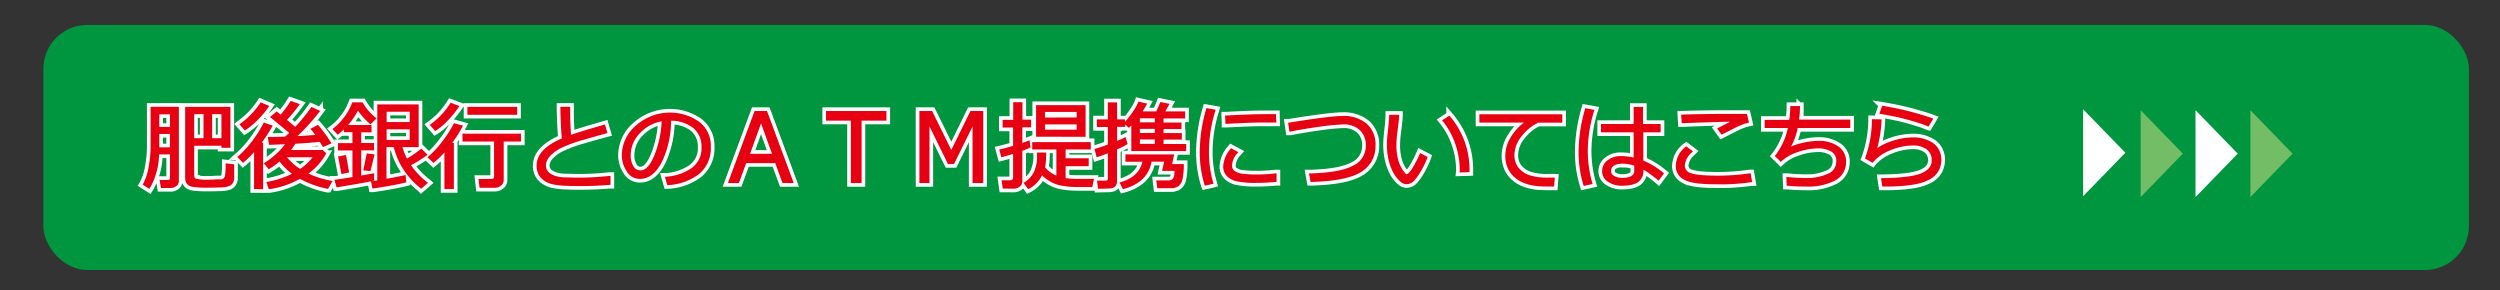 <svg id="レイヤー_1" data-name="レイヤー 1" xmlns="http://www.w3.org/2000/svg" viewBox="0 0 683.47 79.29"><rect x="0" y="0" width="683.47" height="79.29" fill="#333333" stroke="none"/><rect x="11.85" y="6.82" width="663.12" height="67" rx="12" style="fill:#00953f"/><path d="M39,50.47l.14-.23a14.79,14.79,0,0,0,1.46-4.43,30.27,30.27,0,0,0,.57-6V29.2H48.9V49.5a1.67,1.67,0,0,1-.69,1.36,2.54,2.54,0,0,1-1.66.53H44l-.37-2.2h2.21c.53,0,.64-.21.64-.52V42.21h-3A19.52,19.52,0,0,1,41,51.41l-.15.24Zm7.47-10.19V36.61H43.55v3.67Zm0-5.58V31.25H43.55V34.7ZM56.82,51.31a25.71,25.71,0,0,1-3.2-.12,5,5,0,0,1-1.91-.41,2,2,0,0,1-.82-.87,3.18,3.18,0,0,1-.27-1.36V29.22H63V40.4H60.54v-.55H53.09v8c0,.83.39,1,.52,1a11.29,11.29,0,0,0,3.33.26c.54,0,1.19,0,1.94-.06s1.25,0,1.53,0a1.38,1.38,0,0,0,.59-.2,1,1,0,0,0,.35-.39,2.38,2.38,0,0,0,.22-.82,24,24,0,0,0,.12-2.68v-.3l2.33.25V48.6a2.46,2.46,0,0,1-.35,1.4,2.22,2.22,0,0,1-1,.87,8.14,8.14,0,0,1-2.35.38C59.18,51.27,58,51.31,56.82,51.31Zm3.72-13.52V31.2H58v6.59Zm-4.9,0V31.2H53.09v6.59Z" style="fill:#231815"/><path d="M72.82,49.75l.32-.06a24.29,24.29,0,0,0,6.69-2.18,16.07,16.07,0,0,1-3.38-3.36,23.77,23.77,0,0,1-2.77,2l-.21.13-1.34-1.64.27-.17a22.69,22.69,0,0,0,3.42-2.68,14.72,14.72,0,0,0,2.09-2.37c-1.66.08-3,.14-4.11.17h-.25l-.33-2.16h.68c1,0,2.34,0,4.07-.09l1.1-1c-.48-.41-1.8-1.5-5-4.16L73.8,32l1.85-1.54,1.07.88a27,27,0,0,0,2.63-3.56l.12-.2,2.5.89-.23.31a40.64,40.64,0,0,1-3.29,4l2.27,1.9A46.8,46.8,0,0,0,85,29.44l.13-.2,2.4,1.07-.21.28a59.84,59.84,0,0,1-6,6.63c1.79-.1,3.42-.21,4.87-.34A16.69,16.69,0,0,0,85.1,35.5l-.25-.27,2.07-1.1.15.17a35.59,35.59,0,0,1,3.39,4.62l.17.27-2.28,1L88.16,40c-.18-.32-.42-.73-.75-1.23-1.65.19-3.9.37-6.68.53A16.43,16.43,0,0,1,79.57,41H88.2l1,.9-.1.19a16.55,16.55,0,0,1-4.79,5.37,25.53,25.53,0,0,0,6.22,1.94l.39.08-1.23,2.13h-.2A27,27,0,0,1,82,48.89a24.34,24.34,0,0,1-8.28,2.82h-.24ZM78.46,43a14.82,14.82,0,0,0,3.61,3.18A14.24,14.24,0,0,0,85.46,43Zm-9,8.71V41.57a24.68,24.68,0,0,1-2.82,2.78l-.2.17-1.57-1.6.24-.2a26.86,26.86,0,0,0,3.76-4.07A30.19,30.19,0,0,0,72,33.72l.11-.22,2.44.85-.17.3A37.68,37.68,0,0,1,71.55,39h.38V51.72ZM65.47,34l.24-.19a22.31,22.31,0,0,0,5.43-5.62l.13-.21,2.35,1-.2.29a25.39,25.39,0,0,1-3,3.55,20.48,20.48,0,0,1-3.29,2.73l-.2.12Z" style="fill:#231815"/><path d="M115,51.47a21,21,0,0,1-4.51-4.85,19.5,19.5,0,0,1-2.83-6.39h-2v8.64c1.56-.27,3.2-.59,4.9-.95l.3-.07.23,2-.24.06c-1.86.49-4.8,1-8.76,1.62h-.27l-.4-2h.3l1.43-.2V28.55h11.31V40.23h-4.42a15.5,15.5,0,0,0,1.22,3.13A32.43,32.43,0,0,0,115,40.79l.2-.16,1.69,1.68-.26.2a36,36,0,0,1-4.26,2.65,20.09,20.09,0,0,0,4.36,4.61L117,50l-1.87,1.62Zm-3-13.21V35.35h-6.3v2.91Zm0-4.88V30.55h-6.3v2.83ZM91.43,49.12h.32c1-.13,2.58-.37,4.6-.71V41.13H92.4v-2h3.95v-3H94V35.4c-.47.45-1,.87-1.47,1.27l-.21.17-1.43-1.57.25-.19A15.27,15.27,0,0,0,94,32.15a15,15,0,0,0,2.25-4l.07-.18h2.8l.08.14a14.93,14.93,0,0,0,3.49,4.06l.24.2L101.3,34l-.21-.17a20.36,20.36,0,0,1-3.23-3.58,21.53,21.53,0,0,1-2.69,3.93h6.39v2H98.75V39.1h3.5v2h-3.5V48l3.53-.64v2l-.22.06c-1.89.45-5.2,1-9.84,1.78H92Zm1-6.34,2.16-.4.86,4.77-2.11.43Zm6.89,3.78.94-4.62,2.13.29-1.11,4.58Z" style="fill:#231815"/><path d="M121.5,51.69v-10a24.62,24.62,0,0,1-2.8,2.7l-.19.16L116.86,43l.25-.21A25.64,25.64,0,0,0,121,38.55a29.69,29.69,0,0,0,3-4.67l.11-.21,2.46.69-.16.31a34.38,34.38,0,0,1-2.77,4.38h.44V51.69Zm9.6-.35-.28-2.43h3.48c.68,0,.77-.28.77-.59V38.69h-8.64V36.54h16v2.15h-4.72V49.17a1.94,1.94,0,0,1-.76,1.59,2.67,2.67,0,0,1-1.7.58Zm-13.6-17.2.25-.18a20.39,20.39,0,0,0,5.31-5.68l.12-.2,2.43.91-.2.3a27.14,27.14,0,0,1-3,3.67,18.38,18.38,0,0,1-3.23,2.74l-.21.13Zm10.28-2.75V29.21h13.61v2.18Z" style="fill:#231815"/><path d="M158.85,50.87c-1.2,0-2.51,0-3.92-.07a20.91,20.91,0,0,1-3.53-.35,6.85,6.85,0,0,1-2.53-1,4.86,4.86,0,0,1-1.66-1.8,5.31,5.31,0,0,1-.52-2.35c0-3,2.32-5.47,6.9-7.46-.22-2.61-.35-5.43-.39-8.36v-.29h2.68v1.44c0,1.86.08,4,.23,6.23,1.72-.61,4.75-1.53,9-2.75l.27-.08.68,2.36-.28.07c-1.34.36-3.44.95-6.24,1.76a37.07,37.07,0,0,0-6.29,2.32,10.29,10.29,0,0,0-3,2.28,3.78,3.78,0,0,0-1,2.43,2.54,2.54,0,0,0,.24,1.12,2.76,2.76,0,0,0,.77.93,5.13,5.13,0,0,0,1.51.77,9.1,9.1,0,0,0,2.64.42c1,0,2,.06,3.14.06h.58a70.32,70.32,0,0,0,8.46-.46h.32v2.45h-.26C164.24,50.74,161.62,50.87,158.85,50.87Z" style="fill:#231815"/><path d="M181.78,48.32h.34A14.09,14.09,0,0,0,189,46a6.59,6.59,0,0,0,2.78-5.76A6.53,6.53,0,0,0,189.54,35a10,10,0,0,0-6.08-2A26.48,26.48,0,0,1,181,44.18c-1.59,3.14-3.62,4.73-6,4.73a4.14,4.14,0,0,1-3.63-2A8.08,8.08,0,0,1,170,42.32a10.77,10.77,0,0,1,3.85-8,14,14,0,0,1,17.24-1.07,8.21,8.21,0,0,1,3.24,6.84,9.13,9.13,0,0,1-3.27,7.52,15.2,15.2,0,0,1-8.4,3h-.23Zm-.9-15.16A10.59,10.59,0,0,0,175,36.35a8.61,8.61,0,0,0-2.57,6.07,5.61,5.61,0,0,0,.73,3,2.13,2.13,0,0,0,1.92,1.16c1.45,0,2.75-1.44,3.87-4.26A27.68,27.68,0,0,0,180.88,33.16Z" style="fill:#231815"/><path d="M213.94,50.05l-2-5.46H204l-2,5.46h-3l7.29-19.7h3.4L217,50.05Zm-2.88-8-3-8.32-3,8.32Z" style="fill:#231815"/><polygon points="232.62 50.05 232.62 32.98 225.83 32.98 225.83 30.35 242.34 30.35 242.34 32.98 235.55 32.98 235.55 50.05 232.62 50.05" style="fill:#231815"/><polygon points="265.88 50.05 265.88 34.56 260.82 44.85 259.17 44.85 254.11 34.56 254.11 50.05 251.35 50.05 251.35 30.35 254.83 30.35 260.07 41 265.31 30.35 268.81 30.35 268.81 50.05 265.88 50.05" style="fill:#231815"/><path d="M279.84,50l.26-.16A7.17,7.17,0,0,0,282.67,47a10.44,10.44,0,0,0,.82-5v-.3H286V42a20.46,20.46,0,0,1-.28,3.75A7.83,7.83,0,0,0,288.8,48V40.86h-6.6v-2h16v2h-6.87v2.41h6.31v2.16h-6.31V48.7a30,30,0,0,0,3.91.2h3.84l-.46,2.24H295c-3.28,0-5.7-.39-7.19-1.15a10.35,10.35,0,0,1-2.93-2.06,8.22,8.22,0,0,1-3.57,3.69l-.21.11Zm-5.69,1.56-.32-2.28h2.39a.77.77,0,0,0,.54-.2.54.54,0,0,0,.21-.42v-6.6c-1.18.38-2.17.67-2.94.87l-.27.07-.57-2.12.29-.07c.75-.16,1.93-.47,3.49-.94v-5h-2.86v-2.1H277V27.94h2.53v4.78h2.36v2.1H279.5v4.26l1.63-.59.34-.14.28,1.95-.18.09q-.75.36-2.07.84v8.29a1.85,1.85,0,0,1-.74,1.52,2.68,2.68,0,0,1-1.66.54Zm9.1-14.18V28.74h13.54V37.4Zm11.1-1.93V34h-8.67v1.45Zm0-3.34V30.6h-8.67v1.53Z" style="fill:#231815"/><path d="M306.07,49.9l.32-.1c3.41-1,5.39-2.93,5.91-5.59h-4.62v-2H321l-.56,2.65h3.2v.28a17.89,17.89,0,0,1-.32,3.65,3.3,3.3,0,0,1-1.13,2.09,3.55,3.55,0,0,1-2.05.58h-3.76l-.26-2.15h3.43a1.31,1.31,0,0,0,1-.35,1.76,1.76,0,0,0,.46-1.08c.05-.42.09-.81.12-1.16H317.7l.56-2.52h-3.44c-.64,3.73-3.2,6.24-7.61,7.47l-.22.06Zm-5.88,1.71-.27-2.24h2.33c.57,0,.62-.24.62-.46v-7c-1.12.43-2.06.77-2.78,1l-.29.09-.57-2.28.27-.07c.71-.18,1.84-.56,3.37-1.13v-4.8h-3V32.64h3V28h2.53v4.65h2.15v.69a26.49,26.49,0,0,0,2.11-2.73A13.71,13.71,0,0,0,311.14,28l.08-.23,2.41.56-.18.33c-.29.54-.65,1.14-1.09,1.8h3.75c.46-1,.81-1.79,1.05-2.36l.08-.22,2.5.52-.18.33c-.18.34-.51.91-1,1.73H324v1.93h-5.91v1.1H323v1.79h-4.9v1.1h5v1.78h-5v1.21h6.19V41.3h-15v-7c-.17.18-.34.35-.5.49l-.19.16-1-.93v.66h-2.2v3.83a17.51,17.51,0,0,0,2-.89l.31-.16.56,1.9-.17.12a18.66,18.66,0,0,1-2.72,1.36v8.7c0,.93-.39,2-2.25,2Zm15.52-12.27V38.13h-4.08v1.21Zm0-3v-1.1h-4.08v1.1Zm0-2.89v-1.1h-4.08v1.1Z" style="fill:#231815"/><path d="M329.3,50.53a30.5,30.5,0,0,1-1.3-9.15,42.85,42.85,0,0,1,1.75-11.58l.07-.25,2.52.44-.09.31a38.55,38.55,0,0,0-1.74,11.18,29.9,29.9,0,0,0,1.17,8.46l.08.29-2.36.55ZM343.53,50a25.16,25.16,0,0,1-5.34-.42,5.45,5.45,0,0,1-2.78-1.44,3.72,3.72,0,0,1-1-2.65,7.93,7.93,0,0,1,2-4.78l.15-.19,2,1.07-.24.27a5.17,5.17,0,0,0-1.49,3.52,1.61,1.61,0,0,0,.73,1.37,4.66,4.66,0,0,0,2.13.75,31.43,31.43,0,0,0,4,.2,41.8,41.8,0,0,0,5-.3H349v2.34h-.26A47.89,47.89,0,0,1,343.53,50ZM335,33.57c0-.38,0-.94-.07-1.69v-.29h.28c4.35-.25,7.93-.38,10.65-.38h3v.38a15,15,0,0,0,.07,1.61v.3H344.8c-1.74,0-4.93.12-9.49.35H335Z" style="fill:#231815"/><path d="M357.87,47.41h.33c5.51-.15,9.48-.88,11.79-2.16a5.89,5.89,0,0,0,3.41-5.4,5.6,5.6,0,0,0-1.64-4.28,6.34,6.34,0,0,0-4.5-1.55,54.42,54.42,0,0,0-6.24.59c-2.89.39-5.65.85-8.22,1.36h-.29l-.36-2.45h.28c7.51-1.21,12.43-1.82,14.61-1.82a9.84,9.84,0,0,1,6.6,2.11,7.58,7.58,0,0,1,2.41,6A8.15,8.15,0,0,1,372.13,47c-2.56,1.65-7.13,2.57-13.6,2.74h-.24Z" style="fill:#231815"/><path d="M384.6,50.36a2.51,2.51,0,0,1-1.28-.35A7.33,7.33,0,0,1,382,48.78a9,9,0,0,1-1.52-2.48,15.07,15.07,0,0,1-1-3.27,18.38,18.38,0,0,1-.32-3.31c0-1.36.13-2.71.29-4.06.2-1.81.31-3.14.33-4v-.28h2.71v.3c0,.77-.17,2.12-.41,4a33.52,33.52,0,0,0-.32,4,15.58,15.58,0,0,0,.46,3.9,9.34,9.34,0,0,0,1.3,2.94c.78,1.11,1,1.14,1.06,1.14s.6-.16,1.54-1.67a29.5,29.5,0,0,0,2-3.87l.12-.28,2.05,1.07-.08.23a23.9,23.9,0,0,1-1.38,3,16.8,16.8,0,0,1-1.94,2.94A3,3,0,0,1,384.6,50.36Zm14.48-3.73a22.14,22.14,0,0,0-1.2-7.22,20.56,20.56,0,0,0-3.43-6.26l-.2-.25,2-1.29.16.19a22.43,22.43,0,0,1,5.33,15v.27l-2.71.08Z" style="fill:#231815"/><path d="M424.55,51c-1.56,0-2.87,0-3.9-.09a13.51,13.51,0,0,1-3.33-.63,8.92,8.92,0,0,1-3.13-1.7,7.44,7.44,0,0,1-2-2.65,8.4,8.4,0,0,1-.66-3.39,9.78,9.78,0,0,1,1.61-5.21,14.16,14.16,0,0,1,3.47-3.81H404.44V31.23h22.67v2.31h-6.58a12.25,12.25,0,0,0-4.37,3.52,8.28,8.28,0,0,0-2.13,5.3,5.46,5.46,0,0,0,1.11,3.48,6.47,6.47,0,0,0,3,2.06,15.94,15.94,0,0,0,5.09.66h1.83L424.88,51Z" style="fill:#231815"/><path d="M443.34,50.78a6.49,6.49,0,0,1-3.7-1.06A3.35,3.35,0,0,1,438,46.8a3.66,3.66,0,0,1,1.52-3,5.74,5.74,0,0,1,3.58-1.13,16,16,0,0,1,3.52.4V36.18H437.7V33.9h8.92V29.24h2.56V33.9H454v2.28h-4.74V43.9a21.24,21.24,0,0,1,5.46,3.34l.21.17-1.49,2-.23-.21a34,34,0,0,0-3.92-2.84v.26a3.64,3.64,0,0,1-1.39,3.11C446.94,50.45,445.47,50.78,443.34,50.78Zm-.17-6a3.53,3.53,0,0,0-2,.55,1.6,1.6,0,0,0-.72,1.4,1.48,1.48,0,0,0,.84,1.36,4.25,4.25,0,0,0,2.18.54c3.31,0,3.31-1.47,3.31-2V45.3a10.06,10.06,0,0,0-3.61-.55Zm-10.29,5.78a30.83,30.83,0,0,1-1.31-9.15,42.85,42.85,0,0,1,1.75-11.58l.07-.25,2.51.45-.09.3a37.41,37.41,0,0,0-1.73,10.86A31.77,31.77,0,0,0,435.31,50l.09.3-2.44.54Z" style="fill:#231815"/><path d="M468.68,50.37c-4.1,0-6.81-.41-8.28-1.26a4.1,4.1,0,0,1-2.27-3.73,6.93,6.93,0,0,1,2.7-5.26L461,40l1.83,1.37-.23.23a5.44,5.44,0,0,0-2,3.67,2.17,2.17,0,0,0,1.66,2.06c1.2.46,3.7.69,7.43.69a59.63,59.63,0,0,0,8.65-.63h.27l.41,2.42h-.28a57.41,57.41,0,0,1-8.59.59Zm.77-15.23.28-.16q1.13-.6,3.3-1.71c-3,.06-7.37.19-13,.41h-.28l-.13-2.35h.29c3.33-.12,8-.19,13.76-.19h3.92l.56,2.39-.28.06a10.4,10.4,0,0,0-1.44.44c-.55.21-1,.39-1.36.56l-4.21,2.12-.21.11Z" style="fill:#231815"/><path d="M493.71,51a49.07,49.07,0,0,1-5-.22h-.25l-.1-2.39h.33a46.39,46.39,0,0,0,5,.27h0a13.67,13.67,0,0,0,6.08-1.17A3.5,3.5,0,0,0,502,44.26a2.87,2.87,0,0,0-1.88-3.08,6.78,6.78,0,0,0-3.14-.61,17.07,17.07,0,0,0-5.48,1,11.79,11.79,0,0,0-4.44,2.5l-.2.19-1.65-1.62.16-.2A18.3,18.3,0,0,0,488.78,35h-6.34V32.77h6.72a26.44,26.44,0,0,0,.28-3.44V29h2.66v.29a30.69,30.69,0,0,1-.25,3.4h14V35H491.47a17.49,17.49,0,0,1-1.81,5.06,17.58,17.58,0,0,1,3.16-1,19.27,19.27,0,0,1,4.35-.55A9.17,9.17,0,0,1,502.53,40a4.89,4.89,0,0,1,2.16,4.21,5.6,5.6,0,0,1-3,5.14A16,16,0,0,1,493.71,51Z" style="fill:#231815"/><path d="M514.6,51l-.35-2.3h.32q8.05-.11,10.87-1.4c1.87-.86,2.67-2,2.67-3.45a3.58,3.58,0,0,0-1.37-3,6.16,6.16,0,0,0-3.81-1.07,16.09,16.09,0,0,0-6.08,1.29,11.94,11.94,0,0,0-4.76,3.26l-.15.19-2.08-1.21.09-.22a31.31,31.31,0,0,0,1.82-10.23v-.28l2.62.06V33a35,35,0,0,1-1.17,7.48,15.18,15.18,0,0,1,4-1.91,17.74,17.74,0,0,1,5.45-1,9.64,9.64,0,0,1,5.9,1.6,5.57,5.57,0,0,1,2.16,4.71,5.86,5.86,0,0,1-3.48,5.31C525,50.42,521,51,515.41,51ZM527,34.53a22,22,0,0,0-2.75-1c-1.22-.38-2.53-.76-3.88-1.11s-3.44-.79-6.25-1.27l-.33-.06.77-2.15h.23a84,84,0,0,1,8.33,1.8c2.45.68,4.17,1.21,5.1,1.57l.31.12-1.29,2.17Z" style="fill:#231815"/><path d="M39,50.47l.14-.23a14.79,14.79,0,0,0,1.46-4.43,30.27,30.27,0,0,0,.57-6V29.2H48.9V49.5a1.67,1.67,0,0,1-.69,1.36,2.54,2.54,0,0,1-1.66.53H44l-.37-2.2h2.21c.53,0,.64-.21.64-.52V42.21h-3A19.52,19.52,0,0,1,41,51.41l-.15.24Zm7.47-10.19V36.61H43.55v3.67Zm0-5.58V31.25H43.55V34.7ZM56.82,51.31a25.71,25.71,0,0,1-3.2-.12,5,5,0,0,1-1.91-.41,2,2,0,0,1-.82-.87,3.18,3.18,0,0,1-.27-1.36V29.22H63V40.4H60.54v-.55H53.09v8c0,.83.39,1,.52,1a11.29,11.29,0,0,0,3.33.26c.54,0,1.19,0,1.94-.06s1.25,0,1.53,0a1.38,1.38,0,0,0,.59-.2,1,1,0,0,0,.35-.39,2.38,2.38,0,0,0,.22-.82,24,24,0,0,0,.12-2.68v-.3l2.33.25V48.6a2.46,2.46,0,0,1-.35,1.4,2.22,2.22,0,0,1-1,.87,8.14,8.14,0,0,1-2.35.38C59.18,51.27,58,51.31,56.82,51.31Zm3.72-13.52V31.2H58v6.59Zm-4.9,0V31.2H53.09v6.59Z" style="fill:none;stroke:#fff;stroke-width:2px"/><path d="M72.82,49.75l.32-.06a24.29,24.29,0,0,0,6.69-2.18,16.07,16.07,0,0,1-3.38-3.36,23.77,23.77,0,0,1-2.77,2l-.21.13-1.34-1.64.27-.17a22.69,22.69,0,0,0,3.42-2.68,14.72,14.72,0,0,0,2.09-2.37c-1.66.08-3,.14-4.11.17h-.25l-.33-2.16h.68c1,0,2.34,0,4.07-.09l1.1-1c-.48-.41-1.8-1.5-5-4.16L73.8,32l1.85-1.54,1.07.88a27,27,0,0,0,2.63-3.56l.12-.2,2.5.89-.23.31a40.64,40.64,0,0,1-3.29,4l2.27,1.9A46.8,46.8,0,0,0,85,29.44l.13-.2,2.4,1.07-.21.28a59.84,59.84,0,0,1-6,6.63c1.79-.1,3.42-.21,4.87-.34A16.69,16.69,0,0,0,85.1,35.5l-.25-.27,2.07-1.1.15.17a35.59,35.59,0,0,1,3.39,4.62l.17.27-2.28,1L88.16,40c-.18-.32-.42-.73-.75-1.23-1.65.19-3.9.37-6.68.53A16.43,16.43,0,0,1,79.57,41H88.2l1,.9-.1.19a16.55,16.55,0,0,1-4.79,5.37,25.53,25.53,0,0,0,6.22,1.94l.39.08-1.23,2.13h-.2A27,27,0,0,1,82,48.89a24.34,24.34,0,0,1-8.28,2.82h-.24ZM78.46,43a14.82,14.82,0,0,0,3.61,3.18A14.24,14.24,0,0,0,85.46,43Zm-9,8.71V41.57a24.68,24.68,0,0,1-2.82,2.78l-.2.17-1.57-1.6.24-.2a26.86,26.86,0,0,0,3.76-4.07A30.19,30.19,0,0,0,72,33.72l.11-.22,2.44.85-.17.3A37.68,37.68,0,0,1,71.55,39h.38V51.72ZM65.47,34l.24-.19a22.31,22.31,0,0,0,5.43-5.62l.13-.21,2.35,1-.2.29a25.39,25.39,0,0,1-3,3.55,20.48,20.48,0,0,1-3.29,2.73l-.2.12Z" style="fill:none;stroke:#fff;stroke-width:2px"/><path d="M115,51.47a21,21,0,0,1-4.51-4.85,19.5,19.5,0,0,1-2.83-6.39h-2v8.64c1.56-.27,3.2-.59,4.9-.95l.3-.07.23,2-.24.06c-1.86.49-4.8,1-8.76,1.62h-.27l-.4-2h.3l1.43-.2V28.55h11.31V40.23h-4.42a15.5,15.5,0,0,0,1.22,3.13A32.43,32.43,0,0,0,115,40.79l.2-.16,1.69,1.68-.26.2a36,36,0,0,1-4.26,2.65,20.09,20.09,0,0,0,4.36,4.61L117,50l-1.87,1.62Zm-3-13.21V35.35h-6.3v2.91Zm0-4.88V30.55h-6.3v2.83ZM91.43,49.12h.32c1-.13,2.58-.37,4.6-.71V41.13H92.4v-2h3.95v-3H94V35.4c-.47.45-1,.87-1.47,1.27l-.21.17-1.43-1.57.25-.19A15.27,15.27,0,0,0,94,32.15a15,15,0,0,0,2.25-4l.07-.18h2.8l.08.14a14.93,14.93,0,0,0,3.49,4.06l.24.2L101.3,34l-.21-.17a20.36,20.36,0,0,1-3.23-3.58,21.53,21.53,0,0,1-2.69,3.93h6.39v2H98.75V39.1h3.5v2h-3.5V48l3.53-.64v2l-.22.06c-1.89.45-5.2,1-9.84,1.78H92Zm1-6.34,2.16-.4.86,4.77-2.11.43Zm6.89,3.78.94-4.62,2.13.29-1.11,4.58Z" style="fill:none;stroke:#fff;stroke-width:2px"/><path d="M121.5,51.69v-10a24.62,24.62,0,0,1-2.8,2.7l-.19.16L116.86,43l.25-.21A25.64,25.64,0,0,0,121,38.55a29.69,29.69,0,0,0,3-4.67l.11-.21,2.46.69-.16.31a34.38,34.38,0,0,1-2.77,4.38h.44V51.69Zm9.6-.35-.28-2.43h3.48c.68,0,.77-.28.77-.59V38.69h-8.64V36.54h16v2.15h-4.72V49.17a1.94,1.94,0,0,1-.76,1.59,2.67,2.67,0,0,1-1.7.58Zm-13.6-17.2.25-.18a20.39,20.39,0,0,0,5.31-5.68l.12-.2,2.43.91-.2.3a27.14,27.14,0,0,1-3,3.67,18.38,18.38,0,0,1-3.23,2.74l-.21.13Zm10.28-2.75V29.21h13.61v2.18Z" style="fill:none;stroke:#fff;stroke-width:2px"/><path d="M158.85,50.87c-1.2,0-2.51,0-3.92-.07a20.91,20.91,0,0,1-3.53-.35,6.85,6.85,0,0,1-2.53-1,4.86,4.86,0,0,1-1.66-1.8,5.31,5.31,0,0,1-.52-2.35c0-3,2.32-5.47,6.9-7.46-.22-2.61-.35-5.43-.39-8.36v-.29h2.68v1.44c0,1.86.08,4,.23,6.23,1.72-.61,4.75-1.53,9-2.75l.27-.08.68,2.36-.28.07c-1.34.36-3.44.95-6.24,1.76a37.07,37.07,0,0,0-6.29,2.32,10.29,10.29,0,0,0-3,2.28,3.78,3.78,0,0,0-1,2.43,2.54,2.54,0,0,0,.24,1.12,2.76,2.76,0,0,0,.77.93,5.13,5.13,0,0,0,1.51.77,9.1,9.1,0,0,0,2.64.42c1,0,2,.06,3.14.06h.58a70.32,70.32,0,0,0,8.46-.46h.32v2.45h-.26C164.24,50.74,161.62,50.87,158.85,50.87Z" style="fill:none;stroke:#fff;stroke-width:2px"/><path d="M181.78,48.32h.34A14.09,14.09,0,0,0,189,46a6.59,6.59,0,0,0,2.78-5.76A6.53,6.53,0,0,0,189.54,35a10,10,0,0,0-6.08-2A26.48,26.48,0,0,1,181,44.18c-1.59,3.14-3.62,4.73-6,4.73a4.14,4.14,0,0,1-3.63-2A8.08,8.08,0,0,1,170,42.32a10.77,10.77,0,0,1,3.85-8,14,14,0,0,1,17.24-1.07,8.21,8.21,0,0,1,3.24,6.84,9.13,9.13,0,0,1-3.27,7.52,15.2,15.2,0,0,1-8.4,3h-.23Zm-.9-15.16A10.59,10.59,0,0,0,175,36.35a8.61,8.61,0,0,0-2.57,6.07,5.61,5.61,0,0,0,.73,3,2.13,2.13,0,0,0,1.92,1.16c1.45,0,2.75-1.44,3.87-4.26A27.68,27.68,0,0,0,180.88,33.16Z" style="fill:none;stroke:#fff;stroke-width:2px"/><path d="M213.94,50.05l-2-5.46H204l-2,5.46h-3l7.29-19.7h3.4L217,50.05Zm-2.88-8-3-8.32-3,8.32Z" style="fill:none;stroke:#fff;stroke-width:2px"/><polygon points="232.62 50.05 232.62 32.98 225.83 32.98 225.83 30.35 242.34 30.35 242.34 32.98 235.55 32.98 235.55 50.05 232.62 50.05" style="fill:none;stroke:#fff;stroke-width:2px"/><polygon points="265.88 50.05 265.88 34.56 260.82 44.85 259.17 44.85 254.11 34.56 254.11 50.05 251.35 50.05 251.35 30.35 254.83 30.35 260.07 41 265.31 30.35 268.81 30.35 268.81 50.05 265.88 50.05" style="fill:none;stroke:#fff;stroke-width:2px"/><path d="M279.84,50l.26-.16A7.17,7.17,0,0,0,282.67,47a10.44,10.44,0,0,0,.82-5v-.3H286V42a20.46,20.46,0,0,1-.28,3.75A7.83,7.83,0,0,0,288.8,48V40.86h-6.6v-2h16v2h-6.87v2.41h6.31v2.16h-6.31V48.7a30,30,0,0,0,3.91.2h3.84l-.46,2.24H295c-3.28,0-5.7-.39-7.19-1.15a10.35,10.35,0,0,1-2.93-2.06,8.22,8.22,0,0,1-3.57,3.69l-.21.11Zm-5.69,1.56-.32-2.28h2.39a.77.77,0,0,0,.54-.2.54.54,0,0,0,.21-.42v-6.6c-1.18.38-2.17.67-2.94.87l-.27.07-.57-2.12.29-.07c.75-.16,1.93-.47,3.49-.94v-5h-2.86v-2.1H277V27.94h2.53v4.78h2.36v2.1H279.5v4.26l1.63-.59.34-.14.28,1.95-.18.09q-.75.36-2.07.84v8.29a1.85,1.85,0,0,1-.74,1.52,2.68,2.68,0,0,1-1.66.54Zm9.1-14.18V28.74h13.54V37.4Zm11.1-1.93V34h-8.67v1.45Zm0-3.34V30.6h-8.67v1.53Z" style="fill:none;stroke:#fff;stroke-width:2px"/><path d="M306.07,49.9l.32-.1c3.41-1,5.39-2.93,5.91-5.59h-4.62v-2H321l-.56,2.65h3.2v.28a17.89,17.89,0,0,1-.32,3.65,3.3,3.3,0,0,1-1.13,2.09,3.55,3.55,0,0,1-2.05.58h-3.76l-.26-2.15h3.43a1.31,1.31,0,0,0,1-.35,1.76,1.76,0,0,0,.46-1.08c.05-.42.09-.81.12-1.16H317.7l.56-2.52h-3.44c-.64,3.73-3.2,6.24-7.61,7.47l-.22.06Zm-5.88,1.71-.27-2.24h2.33c.57,0,.62-.24.62-.46v-7c-1.12.43-2.06.77-2.78,1l-.29.09-.57-2.28.27-.07c.71-.18,1.84-.56,3.37-1.13v-4.8h-3V32.64h3V28h2.53v4.65h2.15v.69a26.49,26.49,0,0,0,2.11-2.73A13.71,13.71,0,0,0,311.14,28l.08-.23,2.41.56-.18.33c-.29.54-.65,1.14-1.09,1.8h3.75c.46-1,.81-1.79,1.05-2.36l.08-.22,2.5.52-.18.33c-.18.34-.51.91-1,1.73H324v1.93h-5.91v1.1H323v1.79h-4.9v1.1h5v1.78h-5v1.21h6.19V41.3h-15v-7c-.17.18-.34.35-.5.49l-.19.16-1-.93v.66h-2.2v3.83a17.51,17.51,0,0,0,2-.89l.31-.16.56,1.9-.17.12a18.66,18.66,0,0,1-2.72,1.36v8.7c0,.93-.39,2-2.25,2Zm15.52-12.27V38.13h-4.08v1.21Zm0-3v-1.1h-4.08v1.1Zm0-2.89v-1.1h-4.08v1.1Z" style="fill:none;stroke:#fff;stroke-width:2px"/><path d="M329.3,50.53a30.5,30.5,0,0,1-1.3-9.15,42.85,42.85,0,0,1,1.75-11.58l.07-.25,2.52.44-.09.31a38.55,38.55,0,0,0-1.74,11.18,29.9,29.9,0,0,0,1.17,8.46l.08.29-2.36.55ZM343.53,50a25.16,25.16,0,0,1-5.34-.42,5.45,5.45,0,0,1-2.78-1.44,3.72,3.72,0,0,1-1-2.65,7.93,7.93,0,0,1,2-4.78l.15-.19,2,1.07-.24.27a5.17,5.17,0,0,0-1.49,3.52,1.61,1.61,0,0,0,.73,1.37,4.66,4.66,0,0,0,2.13.75,31.43,31.43,0,0,0,4,.2,41.8,41.8,0,0,0,5-.3H349v2.34h-.26A47.89,47.89,0,0,1,343.53,50ZM335,33.57c0-.38,0-.94-.07-1.69v-.29h.28c4.35-.25,7.93-.38,10.65-.38h3v.38a15,15,0,0,0,.07,1.61v.3H344.8c-1.74,0-4.93.12-9.49.35H335Z" style="fill:none;stroke:#fff;stroke-width:2px"/><path d="M357.87,47.41h.33c5.51-.15,9.48-.88,11.79-2.16a5.89,5.89,0,0,0,3.41-5.4,5.6,5.6,0,0,0-1.64-4.28,6.34,6.34,0,0,0-4.5-1.55,54.42,54.42,0,0,0-6.24.59c-2.89.39-5.65.85-8.22,1.36h-.29l-.36-2.45h.28c7.51-1.21,12.43-1.82,14.61-1.82a9.84,9.84,0,0,1,6.6,2.11,7.58,7.58,0,0,1,2.41,6A8.15,8.15,0,0,1,372.13,47c-2.56,1.65-7.13,2.57-13.6,2.74h-.24Z" style="fill:none;stroke:#fff;stroke-width:2px"/><path d="M384.6,50.36a2.51,2.51,0,0,1-1.28-.35A7.33,7.33,0,0,1,382,48.78a9,9,0,0,1-1.52-2.48,15.07,15.07,0,0,1-1-3.27,18.38,18.38,0,0,1-.32-3.31c0-1.36.13-2.71.29-4.06.2-1.81.31-3.14.33-4v-.28h2.71v.3c0,.77-.17,2.12-.41,4a33.52,33.52,0,0,0-.32,4,15.58,15.58,0,0,0,.46,3.9,9.34,9.34,0,0,0,1.3,2.94c.78,1.11,1,1.14,1.06,1.14s.6-.16,1.54-1.67a29.5,29.5,0,0,0,2-3.87l.12-.28,2.05,1.07-.08.23a23.9,23.9,0,0,1-1.38,3,16.8,16.8,0,0,1-1.94,2.94A3,3,0,0,1,384.6,50.36Zm14.48-3.73a22.14,22.14,0,0,0-1.2-7.22,20.56,20.56,0,0,0-3.43-6.26l-.2-.25,2-1.29.16.19a22.43,22.43,0,0,1,5.33,15v.27l-2.71.08Z" style="fill:none;stroke:#fff;stroke-width:2px"/><path d="M424.55,51c-1.56,0-2.87,0-3.9-.09a13.51,13.51,0,0,1-3.33-.63,8.92,8.92,0,0,1-3.13-1.7,7.44,7.44,0,0,1-2-2.65,8.4,8.4,0,0,1-.66-3.39,9.78,9.78,0,0,1,1.61-5.21,14.16,14.16,0,0,1,3.47-3.81H404.44V31.23h22.67v2.31h-6.58a12.25,12.25,0,0,0-4.37,3.52,8.28,8.28,0,0,0-2.13,5.3,5.46,5.46,0,0,0,1.11,3.48,6.47,6.47,0,0,0,3,2.06,15.94,15.94,0,0,0,5.09.66h1.83L424.88,51Z" style="fill:none;stroke:#fff;stroke-width:2px"/><path d="M443.34,50.78a6.49,6.49,0,0,1-3.7-1.06A3.35,3.35,0,0,1,438,46.8a3.66,3.66,0,0,1,1.52-3,5.74,5.74,0,0,1,3.58-1.13,16,16,0,0,1,3.52.4V36.18H437.7V33.9h8.92V29.24h2.56V33.9H454v2.28h-4.74V43.9a21.24,21.24,0,0,1,5.46,3.34l.21.17-1.49,2-.23-.21a34,34,0,0,0-3.92-2.84v.26a3.64,3.64,0,0,1-1.39,3.11C446.94,50.45,445.47,50.78,443.34,50.78Zm-.17-6a3.53,3.53,0,0,0-2,.55,1.6,1.6,0,0,0-.72,1.4,1.48,1.48,0,0,0,.84,1.36,4.25,4.25,0,0,0,2.18.54c3.31,0,3.31-1.47,3.31-2V45.3a10.06,10.06,0,0,0-3.61-.55Zm-10.29,5.78a30.83,30.83,0,0,1-1.31-9.15,42.85,42.85,0,0,1,1.75-11.58l.07-.25,2.51.45-.09.3a37.41,37.41,0,0,0-1.73,10.86A31.77,31.77,0,0,0,435.31,50l.09.3-2.44.54Z" style="fill:none;stroke:#fff;stroke-width:2px"/><path d="M468.68,50.37c-4.1,0-6.81-.41-8.28-1.26a4.1,4.1,0,0,1-2.27-3.73,6.93,6.93,0,0,1,2.7-5.26L461,40l1.83,1.37-.23.23a5.44,5.44,0,0,0-2,3.67,2.17,2.17,0,0,0,1.66,2.06c1.2.46,3.7.69,7.43.69a59.63,59.63,0,0,0,8.65-.63h.27l.41,2.42h-.28a57.41,57.41,0,0,1-8.59.59Zm.77-15.23.28-.16q1.13-.6,3.3-1.71c-3,.06-7.37.19-13,.41h-.28l-.13-2.35h.29c3.33-.12,8-.19,13.76-.19h3.92l.56,2.39-.28.06a10.4,10.4,0,0,0-1.44.44c-.55.21-1,.39-1.36.56l-4.21,2.12-.21.11Z" style="fill:none;stroke:#fff;stroke-width:2px"/><path d="M493.71,51a49.07,49.07,0,0,1-5-.22h-.25l-.1-2.39h.33a46.39,46.39,0,0,0,5,.27h0a13.67,13.67,0,0,0,6.08-1.17A3.5,3.5,0,0,0,502,44.26a2.87,2.87,0,0,0-1.88-3.08,6.78,6.78,0,0,0-3.14-.61,17.07,17.07,0,0,0-5.48,1,11.79,11.79,0,0,0-4.44,2.5l-.2.19-1.65-1.62.16-.2A18.3,18.3,0,0,0,488.78,35h-6.34V32.77h6.72a26.44,26.44,0,0,0,.28-3.44V29h2.66v.29a30.69,30.69,0,0,1-.25,3.4h14V35H491.47a17.49,17.49,0,0,1-1.81,5.06,17.58,17.58,0,0,1,3.16-1,19.27,19.27,0,0,1,4.35-.55A9.17,9.17,0,0,1,502.53,40a4.89,4.89,0,0,1,2.16,4.21,5.6,5.6,0,0,1-3,5.14A16,16,0,0,1,493.71,51Z" style="fill:none;stroke:#fff;stroke-width:2px"/><path d="M514.6,51l-.35-2.3h.32q8.05-.11,10.87-1.4c1.87-.86,2.67-2,2.67-3.45a3.58,3.58,0,0,0-1.37-3,6.16,6.16,0,0,0-3.81-1.07,16.09,16.09,0,0,0-6.08,1.29,11.94,11.94,0,0,0-4.76,3.26l-.15.19-2.08-1.21.09-.22a31.31,31.31,0,0,0,1.82-10.23v-.28l2.62.06V33a35,35,0,0,1-1.17,7.48,15.18,15.18,0,0,1,4-1.91,17.74,17.74,0,0,1,5.45-1,9.64,9.64,0,0,1,5.9,1.6,5.57,5.57,0,0,1,2.16,4.71,5.86,5.86,0,0,1-3.48,5.31C525,50.42,521,51,515.41,51ZM527,34.53a22,22,0,0,0-2.75-1c-1.22-.38-2.53-.76-3.88-1.11s-3.44-.79-6.25-1.27l-.33-.06.77-2.15h.23a84,84,0,0,1,8.33,1.8c2.45.68,4.17,1.21,5.1,1.57l.31.12-1.29,2.17Z" style="fill:none;stroke:#fff;stroke-width:2px"/><path d="M39,50.47l.14-.23a14.79,14.79,0,0,0,1.46-4.43,30.27,30.27,0,0,0,.57-6V29.2H48.9V49.5a1.67,1.67,0,0,1-.69,1.36,2.54,2.54,0,0,1-1.66.53H44l-.37-2.2h2.21c.53,0,.64-.21.64-.52V42.21h-3A19.52,19.52,0,0,1,41,51.41l-.15.24Zm7.47-10.19V36.61H43.55v3.67Zm0-5.58V31.25H43.55V34.7ZM56.82,51.31a25.71,25.71,0,0,1-3.2-.12,5,5,0,0,1-1.91-.41,2,2,0,0,1-.82-.87,3.18,3.18,0,0,1-.27-1.36V29.22H63V40.4H60.54v-.55H53.09v8c0,.83.39,1,.52,1a11.29,11.29,0,0,0,3.33.26c.54,0,1.19,0,1.94-.06s1.25,0,1.53,0a1.38,1.38,0,0,0,.59-.2,1,1,0,0,0,.35-.39,2.38,2.38,0,0,0,.22-.82,24,24,0,0,0,.12-2.68v-.3l2.33.25V48.6a2.46,2.46,0,0,1-.35,1.4,2.22,2.22,0,0,1-1,.87,8.14,8.14,0,0,1-2.35.38C59.18,51.27,58,51.31,56.82,51.31Zm3.72-13.52V31.2H58v6.59Zm-4.9,0V31.2H53.09v6.59Z" style="fill:#e60012"/><path d="M72.82,49.75l.32-.06a24.29,24.29,0,0,0,6.69-2.18,16.07,16.07,0,0,1-3.38-3.36,23.77,23.77,0,0,1-2.77,2l-.21.13-1.34-1.64.27-.17a22.69,22.69,0,0,0,3.42-2.68,14.72,14.72,0,0,0,2.09-2.37c-1.66.08-3,.14-4.11.17h-.25l-.33-2.16h.68c1,0,2.34,0,4.07-.09l1.1-1c-.48-.41-1.8-1.5-5-4.16L73.8,32l1.85-1.54,1.07.88a27,27,0,0,0,2.63-3.56l.12-.2,2.5.89-.23.31a40.64,40.64,0,0,1-3.29,4l2.27,1.9A46.8,46.8,0,0,0,85,29.44l.13-.2,2.4,1.07-.21.28a59.84,59.84,0,0,1-6,6.63c1.79-.1,3.42-.21,4.87-.34A16.69,16.69,0,0,0,85.1,35.5l-.25-.27,2.07-1.1.15.17a35.59,35.59,0,0,1,3.39,4.62l.17.27-2.28,1L88.16,40c-.18-.32-.42-.73-.75-1.23-1.65.19-3.9.37-6.68.53A16.43,16.43,0,0,1,79.57,41H88.2l1,.9-.1.19a16.55,16.55,0,0,1-4.79,5.37,25.53,25.53,0,0,0,6.22,1.94l.39.08-1.23,2.13h-.2A27,27,0,0,1,82,48.89a24.34,24.34,0,0,1-8.28,2.82h-.24ZM78.46,43a14.82,14.82,0,0,0,3.61,3.18A14.24,14.24,0,0,0,85.46,43Zm-9,8.71V41.57a24.68,24.68,0,0,1-2.82,2.78l-.2.17-1.57-1.6.24-.2a26.86,26.86,0,0,0,3.76-4.07A30.19,30.19,0,0,0,72,33.72l.11-.22,2.44.85-.17.3A37.68,37.68,0,0,1,71.55,39h.38V51.72ZM65.47,34l.24-.19a22.31,22.31,0,0,0,5.43-5.62l.13-.21,2.35,1-.2.29a25.39,25.39,0,0,1-3,3.55,20.48,20.48,0,0,1-3.29,2.73l-.2.12Z" style="fill:#e60012"/><path d="M115,51.47a21,21,0,0,1-4.51-4.85,19.5,19.5,0,0,1-2.83-6.39h-2v8.64c1.56-.27,3.2-.59,4.9-.95l.3-.07.23,2-.24.06c-1.86.49-4.8,1-8.76,1.62h-.27l-.4-2h.3l1.43-.2V28.55h11.31V40.23h-4.42a15.5,15.5,0,0,0,1.22,3.13A32.43,32.43,0,0,0,115,40.79l.2-.16,1.69,1.68-.26.2a36,36,0,0,1-4.26,2.65,20.09,20.09,0,0,0,4.36,4.61L117,50l-1.87,1.62Zm-3-13.21V35.35h-6.3v2.91Zm0-4.88V30.55h-6.3v2.83ZM91.43,49.12h.32c1-.13,2.58-.37,4.6-.71V41.13H92.4v-2h3.95v-3H94V35.4c-.47.45-1,.87-1.47,1.27l-.21.17-1.43-1.57.25-.19A15.27,15.27,0,0,0,94,32.15a15,15,0,0,0,2.25-4l.07-.18h2.8l.08.14a14.93,14.93,0,0,0,3.49,4.06l.24.2L101.3,34l-.21-.17a20.36,20.36,0,0,1-3.23-3.58,21.53,21.53,0,0,1-2.69,3.93h6.39v2H98.75V39.1h3.5v2h-3.5V48l3.53-.64v2l-.22.06c-1.89.45-5.2,1-9.84,1.78H92Zm1-6.34,2.16-.4.86,4.77-2.11.43Zm6.89,3.78.94-4.62,2.13.29-1.11,4.58Z" style="fill:#e60012"/><path d="M121.5,51.69v-10a24.62,24.62,0,0,1-2.8,2.7l-.19.16L116.86,43l.25-.21A25.64,25.64,0,0,0,121,38.55a29.69,29.69,0,0,0,3-4.67l.11-.21,2.46.69-.16.31a34.38,34.38,0,0,1-2.77,4.38h.44V51.69Zm9.6-.35-.28-2.43h3.48c.68,0,.77-.28.77-.59V38.69h-8.64V36.54h16v2.15h-4.72V49.17a1.94,1.94,0,0,1-.76,1.59,2.67,2.67,0,0,1-1.7.58Zm-13.6-17.2.25-.18a20.39,20.39,0,0,0,5.31-5.68l.12-.2,2.43.91-.2.3a27.14,27.14,0,0,1-3,3.67,18.38,18.38,0,0,1-3.23,2.74l-.21.13Zm10.28-2.75V29.21h13.61v2.18Z" style="fill:#e60012"/><path d="M158.85,50.87c-1.2,0-2.51,0-3.92-.07a20.91,20.91,0,0,1-3.53-.35,6.85,6.85,0,0,1-2.53-1,4.86,4.86,0,0,1-1.66-1.8,5.31,5.31,0,0,1-.52-2.35c0-3,2.32-5.47,6.9-7.46-.22-2.61-.35-5.43-.39-8.36v-.29h2.68v1.44c0,1.86.08,4,.23,6.23,1.72-.61,4.75-1.53,9-2.75l.27-.08.68,2.36-.28.07c-1.34.36-3.44.95-6.24,1.76a37.07,37.07,0,0,0-6.29,2.32,10.29,10.29,0,0,0-3,2.28,3.78,3.78,0,0,0-1,2.43,2.54,2.54,0,0,0,.24,1.12,2.76,2.76,0,0,0,.77.93,5.13,5.13,0,0,0,1.51.77,9.1,9.1,0,0,0,2.64.42c1,0,2,.06,3.14.06h.58a70.32,70.32,0,0,0,8.46-.46h.32v2.45h-.26C164.24,50.74,161.62,50.87,158.85,50.87Z" style="fill:#e60012"/><path d="M181.78,48.32h.34A14.09,14.09,0,0,0,189,46a6.59,6.59,0,0,0,2.78-5.76A6.53,6.53,0,0,0,189.54,35a10,10,0,0,0-6.08-2A26.48,26.48,0,0,1,181,44.18c-1.59,3.14-3.62,4.73-6,4.73a4.14,4.14,0,0,1-3.63-2A8.08,8.08,0,0,1,170,42.32a10.77,10.77,0,0,1,3.85-8,14,14,0,0,1,17.24-1.07,8.21,8.21,0,0,1,3.24,6.84,9.13,9.13,0,0,1-3.27,7.52,15.2,15.2,0,0,1-8.4,3h-.23Zm-.9-15.16A10.59,10.59,0,0,0,175,36.35a8.61,8.61,0,0,0-2.57,6.07,5.61,5.61,0,0,0,.73,3,2.13,2.13,0,0,0,1.92,1.16c1.45,0,2.75-1.44,3.87-4.26A27.68,27.68,0,0,0,180.88,33.16Z" style="fill:#e60012"/><path d="M213.94,50.05l-2-5.46H204l-2,5.46h-3l7.29-19.7h3.4L217,50.05Zm-2.88-8-3-8.32-3,8.32Z" style="fill:#e60012"/><polygon points="232.62 50.05 232.62 32.98 225.83 32.98 225.83 30.35 242.34 30.35 242.34 32.98 235.55 32.98 235.55 50.05 232.62 50.05" style="fill:#e60012"/><polygon points="265.88 50.05 265.88 34.56 260.82 44.85 259.17 44.85 254.11 34.56 254.11 50.05 251.35 50.05 251.35 30.35 254.83 30.35 260.07 41 265.31 30.35 268.81 30.35 268.81 50.05 265.88 50.05" style="fill:#e60012"/><path d="M279.84,50l.26-.16A7.17,7.17,0,0,0,282.67,47a10.44,10.44,0,0,0,.82-5v-.3H286V42a20.46,20.46,0,0,1-.28,3.75A7.83,7.83,0,0,0,288.8,48V40.86h-6.6v-2h16v2h-6.87v2.41h6.31v2.16h-6.31V48.7a30,30,0,0,0,3.91.2h3.84l-.46,2.24H295c-3.28,0-5.7-.39-7.19-1.15a10.35,10.35,0,0,1-2.93-2.06,8.22,8.22,0,0,1-3.57,3.69l-.21.11Zm-5.69,1.56-.32-2.28h2.39a.77.77,0,0,0,.54-.2.54.54,0,0,0,.21-.42v-6.6c-1.18.38-2.17.67-2.94.87l-.27.07-.57-2.12.29-.07c.75-.16,1.93-.47,3.49-.94v-5h-2.86v-2.1H277V27.94h2.53v4.78h2.36v2.1H279.5v4.26l1.63-.59.34-.14.28,1.95-.18.09q-.75.36-2.07.84v8.29a1.85,1.85,0,0,1-.74,1.52,2.68,2.68,0,0,1-1.66.54Zm9.1-14.18V28.74h13.54V37.4Zm11.1-1.93V34h-8.67v1.45Zm0-3.34V30.6h-8.67v1.53Z" style="fill:#e60012"/><path d="M306.07,49.9l.32-.1c3.41-1,5.39-2.93,5.91-5.59h-4.62v-2H321l-.56,2.65h3.2v.28a17.89,17.89,0,0,1-.32,3.65,3.3,3.3,0,0,1-1.13,2.09,3.55,3.55,0,0,1-2.05.58h-3.76l-.26-2.15h3.43a1.31,1.31,0,0,0,1-.35,1.76,1.76,0,0,0,.46-1.08c.05-.42.09-.81.12-1.16H317.7l.56-2.52h-3.44c-.64,3.73-3.2,6.24-7.61,7.47l-.22.06Zm-5.88,1.71-.27-2.24h2.33c.57,0,.62-.24.62-.46v-7c-1.12.43-2.06.77-2.78,1l-.29.09-.57-2.28.27-.07c.71-.18,1.84-.56,3.37-1.13v-4.8h-3V32.64h3V28h2.53v4.65h2.15v.69a26.49,26.49,0,0,0,2.11-2.73A13.71,13.71,0,0,0,311.14,28l.08-.23,2.41.56-.18.33c-.29.54-.65,1.14-1.09,1.8h3.75c.46-1,.81-1.79,1.05-2.36l.08-.22,2.5.52-.18.33c-.18.34-.51.91-1,1.73H324v1.93h-5.91v1.1H323v1.79h-4.9v1.1h5v1.78h-5v1.21h6.19V41.3h-15v-7c-.17.18-.34.35-.5.49l-.19.16-1-.93v.66h-2.2v3.83a17.51,17.51,0,0,0,2-.89l.31-.16.56,1.9-.17.12a18.66,18.66,0,0,1-2.72,1.36v8.7c0,.93-.39,2-2.25,2Zm15.52-12.27V38.13h-4.08v1.21Zm0-3v-1.1h-4.08v1.1Zm0-2.89v-1.1h-4.08v1.1Z" style="fill:#e60012"/><path d="M329.3,50.53a30.5,30.5,0,0,1-1.3-9.15,42.85,42.85,0,0,1,1.75-11.58l.07-.25,2.52.44-.09.31a38.55,38.55,0,0,0-1.74,11.18,29.9,29.9,0,0,0,1.17,8.46l.08.29-2.36.55ZM343.53,50a25.16,25.16,0,0,1-5.34-.42,5.45,5.45,0,0,1-2.78-1.44,3.72,3.72,0,0,1-1-2.65,7.93,7.93,0,0,1,2-4.78l.15-.19,2,1.07-.24.27a5.17,5.17,0,0,0-1.49,3.52,1.61,1.61,0,0,0,.73,1.37,4.66,4.66,0,0,0,2.13.75,31.43,31.43,0,0,0,4,.2,41.8,41.8,0,0,0,5-.3H349v2.34h-.26A47.89,47.89,0,0,1,343.53,50ZM335,33.57c0-.38,0-.94-.07-1.69v-.29h.28c4.35-.25,7.93-.38,10.65-.38h3v.38a15,15,0,0,0,.07,1.61v.3H344.8c-1.74,0-4.93.12-9.49.35H335Z" style="fill:#e60012"/><path d="M357.87,47.41h.33c5.51-.15,9.48-.88,11.79-2.16a5.89,5.89,0,0,0,3.41-5.4,5.6,5.6,0,0,0-1.64-4.28,6.34,6.34,0,0,0-4.5-1.55,54.42,54.42,0,0,0-6.24.59c-2.89.39-5.65.85-8.22,1.36h-.29l-.36-2.45h.28c7.51-1.21,12.43-1.82,14.61-1.82a9.84,9.84,0,0,1,6.6,2.11,7.58,7.58,0,0,1,2.41,6A8.15,8.15,0,0,1,372.13,47c-2.56,1.65-7.13,2.57-13.6,2.74h-.24Z" style="fill:#e60012"/><path d="M384.6,50.36a2.51,2.51,0,0,1-1.28-.35A7.33,7.33,0,0,1,382,48.78a9,9,0,0,1-1.52-2.48,15.07,15.07,0,0,1-1-3.27,18.38,18.38,0,0,1-.32-3.31c0-1.36.13-2.71.29-4.06.2-1.81.31-3.14.33-4v-.28h2.71v.3c0,.77-.17,2.12-.41,4a33.52,33.52,0,0,0-.32,4,15.58,15.58,0,0,0,.46,3.9,9.34,9.34,0,0,0,1.3,2.94c.78,1.11,1,1.14,1.06,1.14s.6-.16,1.54-1.67a29.5,29.5,0,0,0,2-3.87l.12-.28,2.05,1.07-.08.23a23.9,23.9,0,0,1-1.38,3,16.8,16.8,0,0,1-1.94,2.94A3,3,0,0,1,384.6,50.36Zm14.48-3.73a22.14,22.14,0,0,0-1.2-7.22,20.56,20.56,0,0,0-3.43-6.26l-.2-.25,2-1.29.16.19a22.43,22.43,0,0,1,5.33,15v.27l-2.71.08Z" style="fill:#e60012"/><path d="M424.55,51c-1.56,0-2.87,0-3.9-.09a13.51,13.51,0,0,1-3.33-.63,8.92,8.92,0,0,1-3.13-1.7,7.44,7.44,0,0,1-2-2.65,8.4,8.4,0,0,1-.66-3.39,9.78,9.78,0,0,1,1.61-5.21,14.16,14.16,0,0,1,3.47-3.81H404.44V31.23h22.67v2.31h-6.58a12.25,12.25,0,0,0-4.37,3.52,8.28,8.28,0,0,0-2.13,5.3,5.46,5.46,0,0,0,1.11,3.48,6.47,6.47,0,0,0,3,2.06,15.94,15.94,0,0,0,5.09.66h1.83L424.88,51Z" style="fill:#e60012"/><path d="M443.34,50.78a6.49,6.49,0,0,1-3.7-1.06A3.35,3.35,0,0,1,438,46.8a3.66,3.66,0,0,1,1.52-3,5.74,5.74,0,0,1,3.58-1.13,16,16,0,0,1,3.52.4V36.18H437.7V33.9h8.92V29.24h2.56V33.9H454v2.28h-4.74V43.9a21.24,21.24,0,0,1,5.46,3.34l.21.17-1.49,2-.23-.21a34,34,0,0,0-3.92-2.84v.26a3.64,3.64,0,0,1-1.39,3.11C446.94,50.45,445.47,50.78,443.34,50.78Zm-.17-6a3.53,3.53,0,0,0-2,.55,1.6,1.6,0,0,0-.72,1.4,1.48,1.48,0,0,0,.84,1.36,4.25,4.25,0,0,0,2.18.54c3.31,0,3.31-1.47,3.31-2V45.3a10.06,10.06,0,0,0-3.61-.55Zm-10.29,5.78a30.83,30.83,0,0,1-1.31-9.15,42.85,42.85,0,0,1,1.75-11.58l.07-.25,2.51.45-.09.3a37.41,37.41,0,0,0-1.73,10.86A31.77,31.77,0,0,0,435.31,50l.09.3-2.44.54Z" style="fill:#e60012"/><path d="M468.68,50.37c-4.1,0-6.81-.41-8.28-1.26a4.1,4.1,0,0,1-2.27-3.73,6.93,6.93,0,0,1,2.7-5.26L461,40l1.83,1.37-.23.23a5.44,5.44,0,0,0-2,3.67,2.17,2.17,0,0,0,1.66,2.06c1.2.46,3.7.69,7.43.69a59.63,59.63,0,0,0,8.65-.63h.27l.41,2.42h-.28a57.41,57.41,0,0,1-8.59.59Zm.77-15.23.28-.16q1.13-.6,3.3-1.71c-3,.06-7.37.19-13,.41h-.28l-.13-2.35h.29c3.33-.12,8-.19,13.76-.19h3.92l.56,2.39-.28.06a10.4,10.4,0,0,0-1.44.44c-.55.21-1,.39-1.36.56l-4.21,2.12-.21.11Z" style="fill:#e60012"/><path d="M493.71,51a49.07,49.07,0,0,1-5-.22h-.25l-.1-2.39h.33a46.39,46.39,0,0,0,5,.27h0a13.67,13.67,0,0,0,6.08-1.17A3.5,3.5,0,0,0,502,44.26a2.87,2.87,0,0,0-1.88-3.08,6.78,6.78,0,0,0-3.14-.61,17.07,17.07,0,0,0-5.48,1,11.79,11.79,0,0,0-4.44,2.5l-.2.19-1.65-1.62.16-.2A18.3,18.3,0,0,0,488.78,35h-6.34V32.77h6.72a26.44,26.44,0,0,0,.28-3.44V29h2.66v.29a30.69,30.69,0,0,1-.25,3.4h14V35H491.47a17.49,17.49,0,0,1-1.81,5.06,17.58,17.58,0,0,1,3.16-1,19.27,19.27,0,0,1,4.35-.55A9.17,9.17,0,0,1,502.53,40a4.89,4.89,0,0,1,2.16,4.21,5.6,5.6,0,0,1-3,5.14A16,16,0,0,1,493.71,51Z" style="fill:#e60012"/><path d="M514.6,51l-.35-2.3h.32q8.05-.11,10.87-1.4c1.87-.86,2.67-2,2.67-3.45a3.58,3.58,0,0,0-1.37-3,6.16,6.16,0,0,0-3.81-1.07,16.09,16.09,0,0,0-6.08,1.29,11.94,11.94,0,0,0-4.76,3.26l-.15.19-2.08-1.21.09-.22a31.31,31.31,0,0,0,1.82-10.23v-.28l2.62.06V33a35,35,0,0,1-1.17,7.48,15.18,15.18,0,0,1,4-1.91,17.74,17.74,0,0,1,5.45-1,9.64,9.64,0,0,1,5.9,1.6,5.57,5.57,0,0,1,2.16,4.71,5.86,5.86,0,0,1-3.48,5.31C525,50.42,521,51,515.41,51ZM527,34.53a22,22,0,0,0-2.75-1c-1.22-.38-2.53-.76-3.88-1.11s-3.44-.79-6.25-1.27l-.33-.06.77-2.15h.23a84,84,0,0,1,8.33,1.8c2.45.68,4.17,1.21,5.1,1.57l.31.12-1.29,2.17Z" style="fill:#e60012"/><polygon points="581.05 41.76 569.51 29.88 569.51 53.63 581.05 41.76" style="fill:#fff"/><polygon points="596.77 42 585.23 30.13 585.23 53.88 596.77 42" style="fill:#72bd65"/><polygon points="611.77 42 600.23 30.13 600.23 53.88 611.77 42" style="fill:#fff"/><polygon points="626.77 42 615.23 30.13 615.23 53.88 626.77 42" style="fill:#72bd65"/></svg>